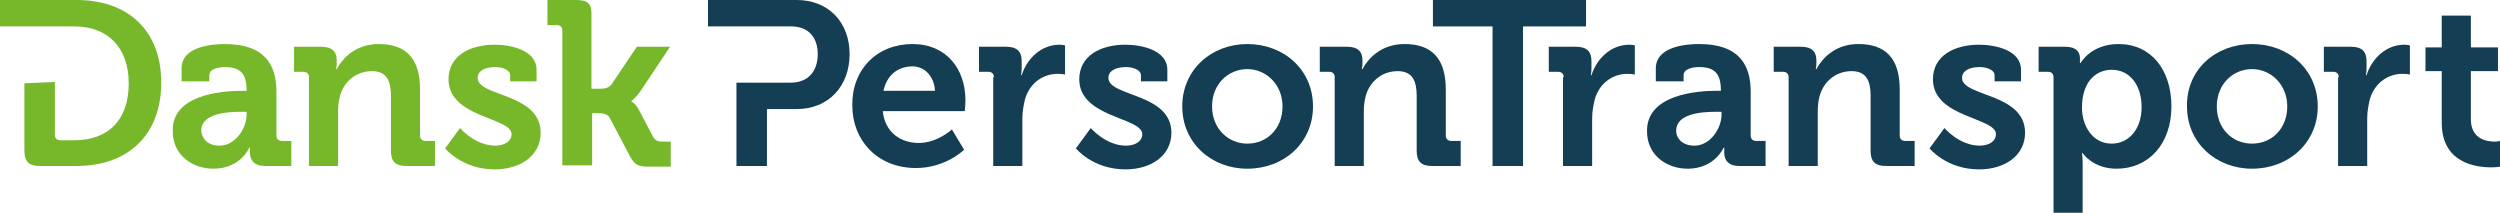 <?xml version="1.0" encoding="utf-8"?>
<!-- Generator: Adobe Illustrator 23.0.0, SVG Export Plug-In . SVG Version: 6.00 Build 0)  -->
<svg version="1.1" id="Layer_1" xmlns="http://www.w3.org/2000/svg" xmlns:xlink="http://www.w3.org/1999/xlink" x="0px" y="0px"
	 viewBox="0 0 369 31.4" style="enable-background:new 0 0 369 31.4;" xml:space="preserve">
<style type="text/css">
	.st0{fill:#76B82A;}
	.st1{fill:#143E53;}
</style>
<path class="st0" d="M8.1,12.1v7.8c0,0.5,0.3,0.8,0.8,0.8H11c4.9,0,8-2.9,8-8.4c0-5.4-3.2-8.4-8-8.4h-3H3.5H0V0h11.3
	c7.6,0,12.5,4.5,12.5,12.2s-4.9,12.3-12.5,12.3H5.9c-1.7,0-2.3-0.7-2.3-2.3v-9.9"/>
<path class="st0" d="M35.8,13.4h0.6v-0.1c0-2.5-1-3.4-3.2-3.4c-0.8,0-2.3,0.2-2.3,1.2V12h-4.1v-1.9c0-3.3,4.6-3.6,6.4-3.6
	c5.9,0,7.6,3.1,7.6,7V20c0,0.5,0.3,0.8,0.8,0.8h1.4v3.7h-3.9c-1.6,0-2.2-0.9-2.2-1.9c0-0.4,0-0.8,0-0.8h-0.1c0,0-1.3,3.1-5.3,3.1
	c-3.1,0-6-2-6-5.5C25.3,13.9,32.9,13.4,35.8,13.4z M32.4,21.5c2.3,0,4-2.5,4-4.6v-0.4h-0.8c-2.3,0-5.9,0.3-5.9,2.8
	C29.8,20.4,30.6,21.5,32.4,21.5z"/>
<path class="st0" d="M45.6,11.4c0-0.5-0.3-0.8-0.8-0.8h-1.4V6.9h4c1.6,0,2.3,0.7,2.3,2v0.5c0,0.4-0.1,0.8-0.1,0.8h0.1
	c0.8-1.5,2.7-3.7,6.2-3.7c3.9,0,6.1,2,6.1,6.7V20c0,0.5,0.3,0.8,0.8,0.8h1.4v3.7h-4.2c-1.7,0-2.3-0.7-2.3-2.3v-8.1
	c0-2.1-0.6-3.6-2.8-3.6c-2.3,0-4.1,1.5-4.7,3.6c-0.2,0.7-0.3,1.5-0.3,2.3v8.1h-4.3V11.4z"/>
<path class="st0" d="M67.9,18.9c0,0,2.2,2.6,5.2,2.6c1.3,0,2.4-0.6,2.4-1.7c0-2.5-9.3-2.4-9.3-8.1c0-3.5,3.2-5.1,6.8-5.1
	c2.4,0,6.2,0.8,6.2,3.7V12h-3.9v-0.9c0-0.8-1.2-1.2-2.2-1.2c-1.6,0-2.6,0.6-2.6,1.6c0,2.8,9.3,2.2,9.3,8.1c0,3.3-2.9,5.4-6.8,5.4
	c-4.8,0-7.3-3.1-7.3-3.1L67.9,18.9z"/>
<path class="st0" d="M83,4.5c0-0.5-0.3-0.8-0.8-0.8h-1.4V0h4.2c1.6,0,2.3,0.4,2.3,2v11.1h1.3c0.6,0,1.3-0.1,1.7-0.7L94,6.9h4.9
	l-4.4,6.6c-0.8,1.1-1.3,1.4-1.3,1.4V15c0,0,0.6,0.2,1.2,1.4l2,3.8c0.3,0.5,0.6,0.7,1.4,0.7h1.2v3.7h-3.2c-1.5,0-2.1-0.2-2.8-1.5
	L90,17.4c-0.3-0.6-1.1-0.7-1.6-0.7h-1v7.7H83V4.5z"/>
<path class="st1" d="M113.1,12.2h3.6c2.6,0,4-1.7,4-4.2c0-2.5-1.4-4.1-3.9-4.1h-3.7h-4.5h-4.1V0h13.1c4.6,0,7.8,3.2,7.8,8
	s-3.2,8.1-7.8,8.1h-4.4v8.4h-4.5V12.2"/>
<path class="st1" d="M134.7,6.5c5,0,7.8,3.7,7.8,8.3c0,0.5-0.1,1.6-0.1,1.6h-12.1c0.3,3.1,2.6,4.7,5.3,4.7c2.8,0,4.9-2,4.9-2l1.8,3
	c0,0-2.7,2.7-7.1,2.7c-5.8,0-9.4-4.2-9.4-9.2C125.7,10.3,129.4,6.5,134.7,6.5z M138,13.4c-0.1-2.1-1.5-3.6-3.3-3.6
	c-2.2,0-3.8,1.3-4.3,3.6H138z"/>
<path class="st1" d="M146.7,11.4c0-0.5-0.3-0.8-0.8-0.8h-1.4V6.9h4c1.6,0,2.3,0.7,2.3,2.1v1c0,0.7-0.1,1.1-0.1,1.1h0.1
	c0.8-2.5,2.9-4.5,5.6-4.5c0.4,0,0.8,0.1,0.8,0.1V11c0,0-0.4-0.1-1.1-0.1c-1.9,0-4,1.1-4.8,3.7c-0.2,0.9-0.4,1.8-0.4,2.9v7h-4.3V11.4
	z"/>
<path class="st1" d="M161,18.9c0,0,2.2,2.6,5.2,2.6c1.3,0,2.4-0.6,2.4-1.7c0-2.5-9.3-2.4-9.3-8.1c0-3.5,3.2-5.1,6.8-5.1
	c2.4,0,6.2,0.8,6.2,3.7V12h-3.9v-0.9c0-0.8-1.2-1.2-2.2-1.2c-1.6,0-2.6,0.6-2.6,1.6c0,2.8,9.3,2.2,9.3,8.1c0,3.3-2.9,5.4-6.8,5.4
	c-4.8,0-7.3-3.1-7.3-3.1L161,18.9z"/>
<path class="st1" d="M184.1,6.5c5.4,0,9.7,3.8,9.7,9.2c0,5.4-4.3,9.2-9.7,9.2c-5.3,0-9.6-3.8-9.6-9.2
	C174.5,10.3,178.8,6.5,184.1,6.5z M184.1,21.2c2.9,0,5.2-2.2,5.2-5.5c0-3.2-2.4-5.5-5.2-5.5c-2.8,0-5.2,2.2-5.2,5.5
	C178.9,19,181.3,21.2,184.1,21.2z"/>
<path class="st1" d="M197,11.4c0-0.5-0.3-0.8-0.8-0.8h-1.4V6.9h4c1.6,0,2.3,0.7,2.3,2v0.5c0,0.4-0.1,0.8-0.1,0.8h0.1
	c0.8-1.5,2.7-3.7,6.2-3.7c3.9,0,6.1,2,6.1,6.7V20c0,0.5,0.3,0.8,0.8,0.8h1.4v3.7h-4.2c-1.7,0-2.3-0.7-2.3-2.3v-8.1
	c0-2.1-0.6-3.6-2.8-3.6c-2.3,0-4.1,1.5-4.7,3.6c-0.2,0.7-0.3,1.5-0.3,2.3v8.1H197V11.4z"/>
<path class="st1" d="M230.8,11.4c0-0.5-0.3-0.8-0.8-0.8h-1.4V6.9h4c1.6,0,2.3,0.7,2.3,2.1v1c0,0.7-0.1,1.1-0.1,1.1h0.1
	c0.8-2.5,2.9-4.5,5.6-4.5c0.4,0,0.8,0.1,0.8,0.1V11c0,0-0.4-0.1-1.1-0.1c-1.9,0-4,1.1-4.8,3.7c-0.2,0.9-0.4,1.8-0.4,2.9v7h-4.3V11.4
	z"/>
<path class="st1" d="M253.4,13.4h0.6v-0.1c0-2.5-1-3.4-3.2-3.4c-0.8,0-2.3,0.2-2.3,1.2V12h-4.1v-1.9c0-3.3,4.6-3.6,6.4-3.6
	c5.9,0,7.6,3.1,7.6,7V20c0,0.5,0.3,0.8,0.8,0.8h1.4v3.7h-3.9c-1.6,0-2.2-0.9-2.2-1.9c0-0.4,0-0.8,0-0.8h-0.1c0,0-1.3,3.1-5.3,3.1
	c-3.1,0-6-2-6-5.5C243,13.9,250.6,13.4,253.4,13.4z M250.1,21.5c2.3,0,4-2.5,4-4.6v-0.4h-0.8c-2.3,0-5.9,0.3-5.9,2.8
	C247.4,20.4,248.3,21.5,250.1,21.5z"/>
<path class="st1" d="M264,11.4c0-0.5-0.3-0.8-0.8-0.8h-1.4V6.9h4c1.6,0,2.3,0.7,2.3,2v0.5c0,0.4-0.1,0.8-0.1,0.8h0.1
	c0.8-1.5,2.7-3.7,6.2-3.7c3.9,0,6.1,2,6.1,6.7V20c0,0.5,0.3,0.8,0.8,0.8h1.4v3.7h-4.2c-1.7,0-2.3-0.7-2.3-2.3v-8.1
	c0-2.1-0.6-3.6-2.8-3.6c-2.3,0-4.1,1.5-4.7,3.6c-0.2,0.7-0.3,1.5-0.3,2.3v8.1H264V11.4z"/>
<path class="st1" d="M287,18.9c0,0,2.2,2.6,5.2,2.6c1.3,0,2.4-0.6,2.4-1.7c0-2.5-9.3-2.4-9.3-8.1c0-3.5,3.2-5.1,6.8-5.1
	c2.4,0,6.2,0.8,6.2,3.7V12h-3.9v-0.9c0-0.8-1.2-1.2-2.2-1.2c-1.6,0-2.6,0.6-2.6,1.6c0,2.8,9.3,2.2,9.3,8.1c0,3.3-2.9,5.4-6.8,5.4
	c-4.8,0-7.3-3.1-7.3-3.1L287,18.9z"/>
<path class="st1" d="M303.1,11.4c0-0.5-0.3-0.8-0.8-0.8h-1.4V6.9h3.9c1.6,0,2.2,0.7,2.2,1.7c0,0.4,0,0.7,0,0.7h0.1
	c0,0,1.5-2.8,5.6-2.8c4.8,0,7.8,3.8,7.8,9.2c0,5.6-3.4,9.2-8.1,9.2c-3.5,0-5-2.3-5-2.3h-0.1c0,0,0.1,0.6,0.1,1.5v7.3h-4.3V11.4z
	 M311.7,21.2c2.4,0,4.4-2,4.4-5.4c0-3.3-1.8-5.5-4.4-5.5c-2.3,0-4.4,1.7-4.4,5.6C307.3,18.5,308.8,21.2,311.7,21.2z"/>
<path class="st1" d="M332.4,6.5c5.4,0,9.7,3.8,9.7,9.2c0,5.4-4.3,9.2-9.7,9.2c-5.3,0-9.6-3.8-9.6-9.2C322.7,10.3,327,6.5,332.4,6.5z
	 M332.4,21.2c2.9,0,5.2-2.2,5.2-5.5c0-3.2-2.4-5.5-5.2-5.5c-2.8,0-5.2,2.2-5.2,5.5C327.2,19,329.5,21.2,332.4,21.2z"/>
<path class="st1" d="M345.2,11.4c0-0.5-0.3-0.8-0.8-0.8h-1.4V6.9h4c1.6,0,2.3,0.7,2.3,2.1v1c0,0.7-0.1,1.1-0.1,1.1h0.1
	c0.8-2.5,2.9-4.5,5.6-4.5c0.4,0,0.8,0.1,0.8,0.1V11c0,0-0.4-0.1-1.1-0.1c-1.9,0-4,1.1-4.8,3.7c-0.2,0.9-0.4,1.8-0.4,2.9v7h-4.3V11.4
	z"/>
<g>
	<path class="st1" d="M360.3,10.5h-2.3V7h2.4V2.3h4.3V7h4v3.5h-4v7.1c0,2.9,2.3,3.3,3.5,3.3c0.5,0,0.8-0.1,0.8-0.1v3.8
		c0,0-0.6,0.1-1.3,0.1c-2.4,0-7.3-0.7-7.3-6.6V10.5z"/>
</g>
<polygon class="st1" points="234.1,0 211.5,0 211.5,3.9 220.3,3.9 220.3,24.5 224.8,24.5 224.8,3.9 234.1,3.9 "/>
</svg>
